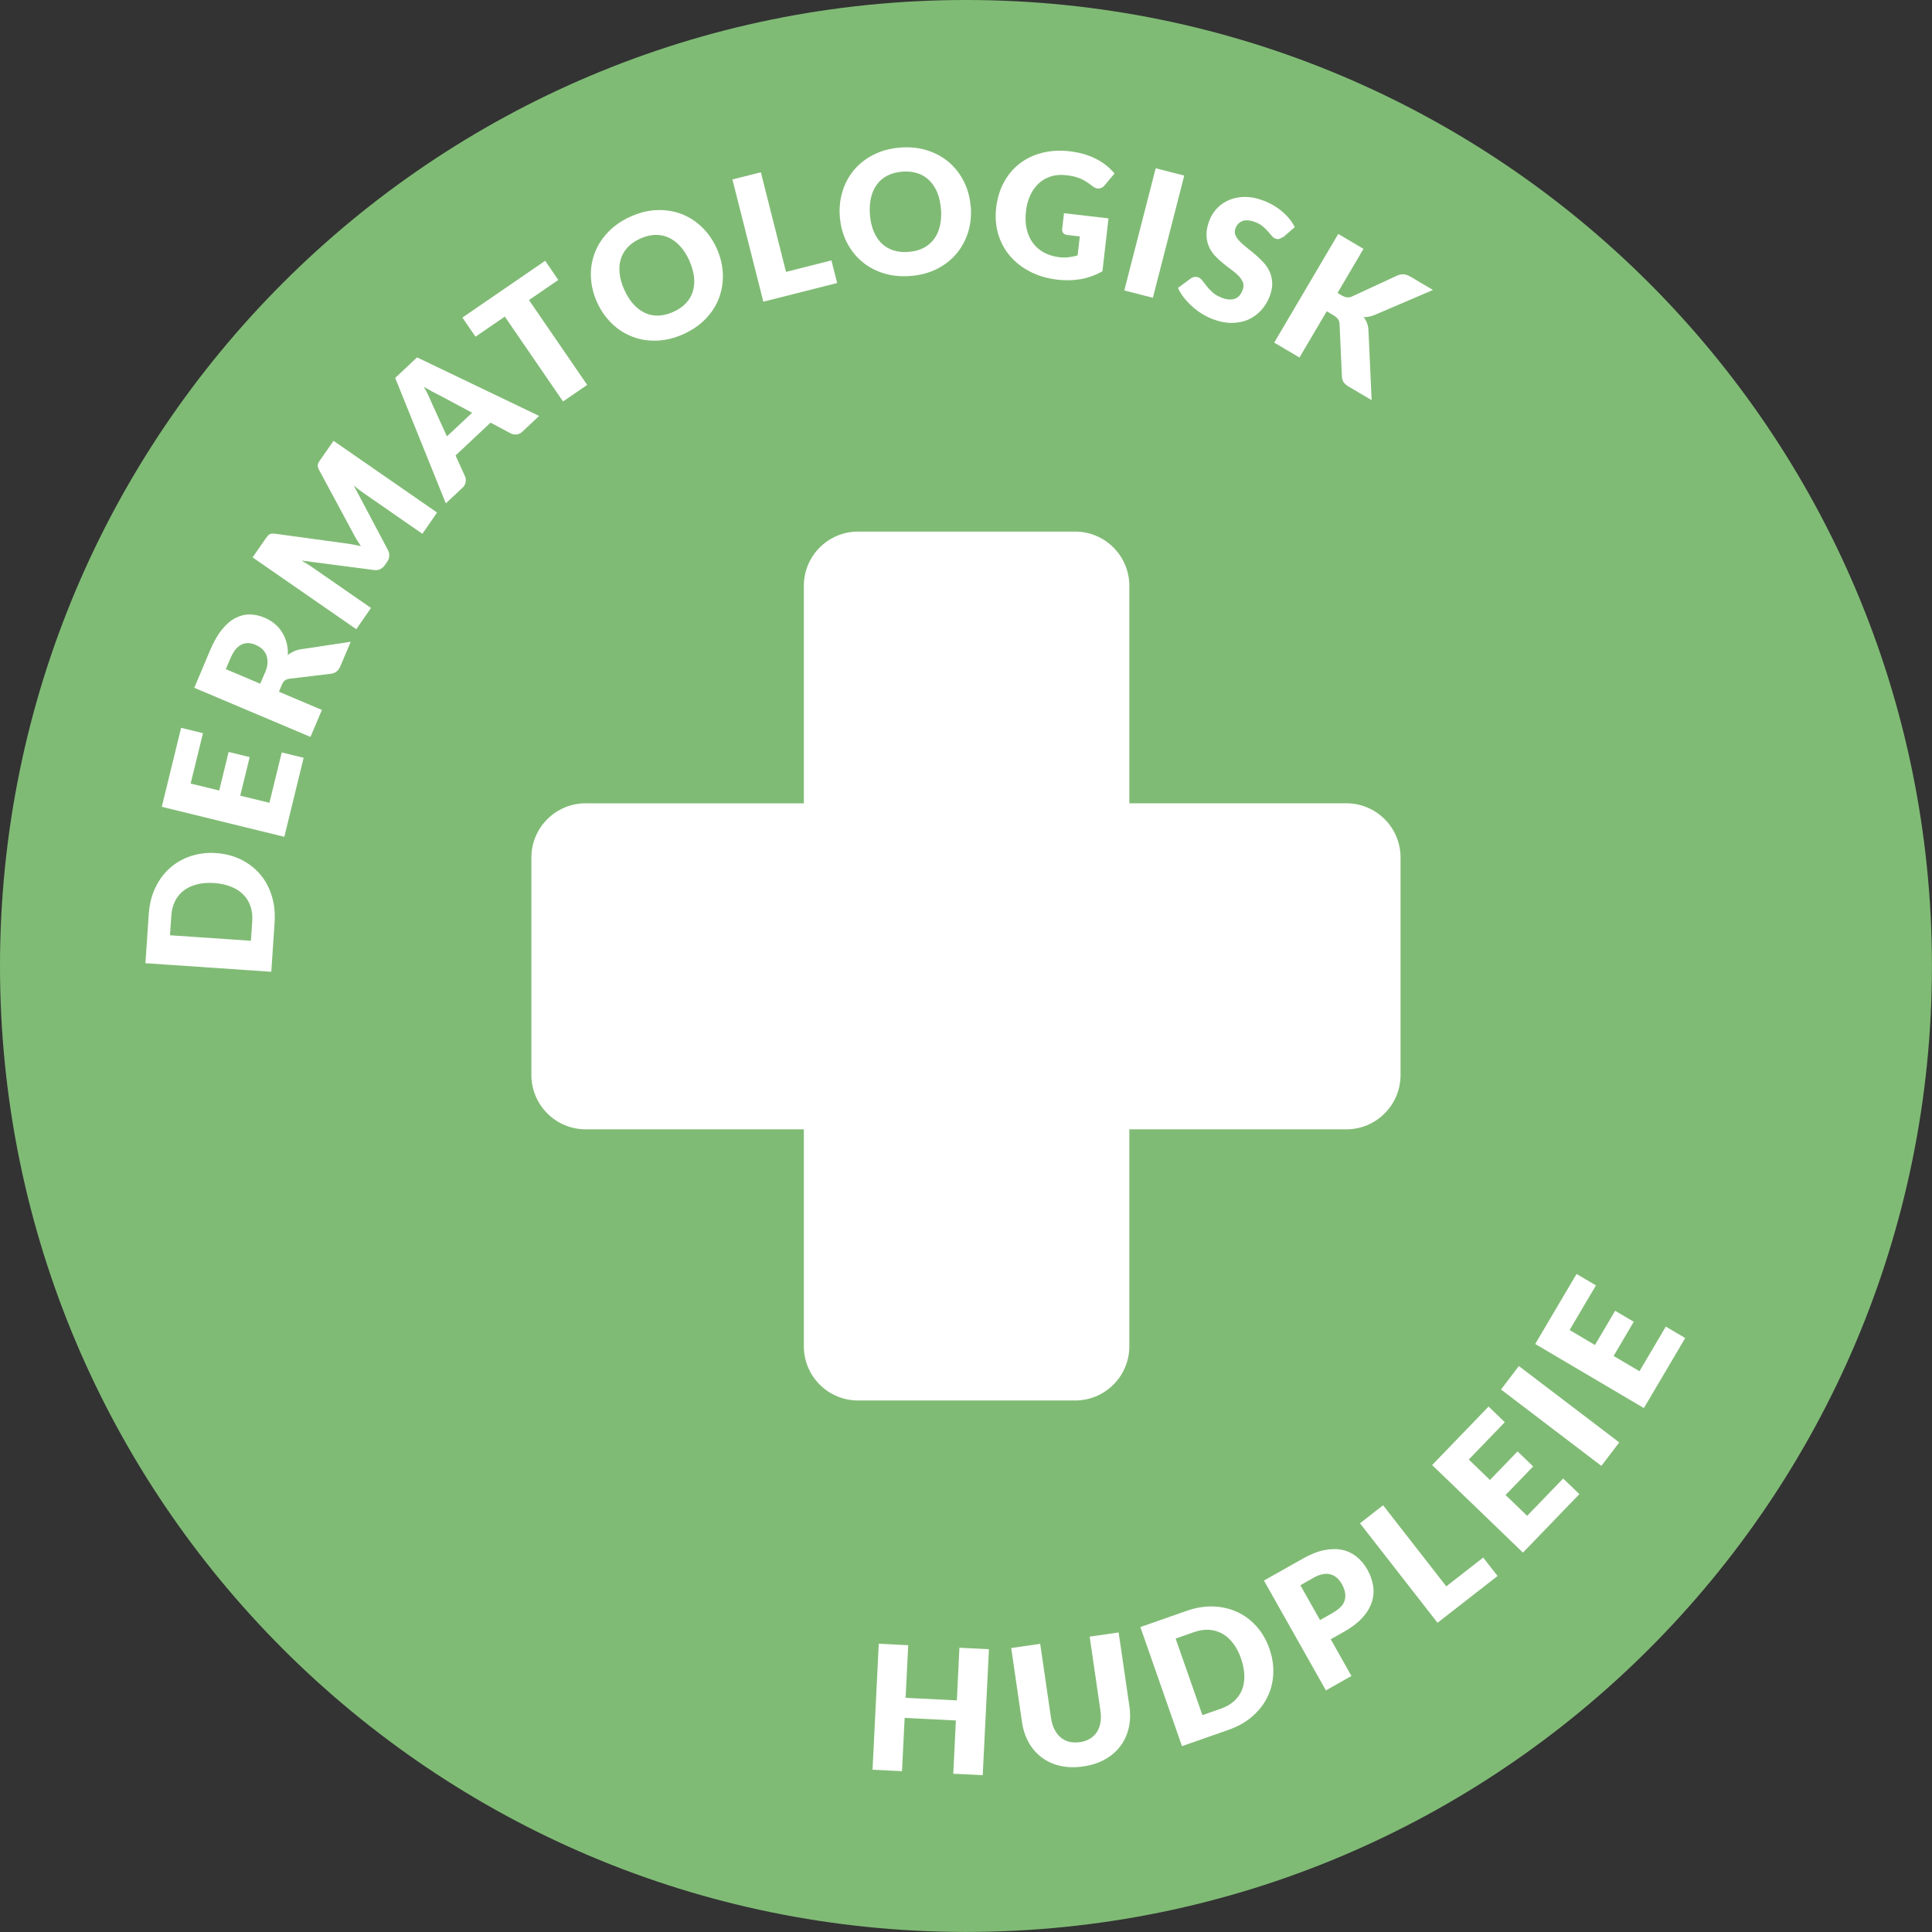 <?xml version="1.0" encoding="utf-8"?>
<svg xmlns="http://www.w3.org/2000/svg" id="Layer_1" viewBox="0 0 280.03 280.03">
  <rect x="0" y="0" width="280.03" height="280.03" fill="#333333" stroke="none"/>
  <defs>
    <style>.cls-1{fill:#fff;}.cls-2{fill:#80bb75;}</style>
  </defs>
  <path class="cls-2" d="m140.01,0c77.32,0,140.01,62.69,140.01,140.01s-62.69,140.01-140.01,140.01S0,217.34,0,140.01,62.68,0,140.01,0Z"/>
  <path class="cls-1" d="m84.9,116.44h31.61v-31.52c0-4.35,3.52-7.87,7.86-7.87h31.46c4.34,0,7.86,3.53,7.86,7.87v31.51h31.44c4.35,0,7.87,3.52,7.87,7.87v31.5c0,4.36-3.52,7.89-7.87,7.89h-31.44v31.43c0,4.35-3.52,7.87-7.86,7.87h-31.46c-4.35,0-7.86-3.52-7.86-7.87v-31.43h-31.61c-4.35,0-7.88-3.53-7.88-7.89v-31.5c0-4.35,3.53-7.87,7.88-7.87Z"/>
  <path class="cls-1" d="m31.32,123.65c1.32.09,2.52.4,3.6.93,1.08.53,2,1.24,2.76,2.12.76.88,1.33,1.92,1.7,3.12.38,1.2.51,2.51.42,3.93l-.48,7.1-18.24-1.24.48-7.1c.1-1.42.41-2.7.95-3.83.54-1.13,1.24-2.09,2.11-2.86.87-.77,1.87-1.35,3.02-1.73,1.15-.38,2.37-.53,3.68-.44Zm-.29,4.34c-.9-.06-1.72,0-2.46.19-.74.18-1.38.48-1.92.88-.53.4-.96.92-1.27,1.53-.31.62-.5,1.33-.55,2.14l-.19,2.83,11.73.8.19-2.83c.05-.81-.03-1.54-.26-2.2-.23-.65-.58-1.22-1.06-1.69-.47-.47-1.07-.85-1.78-1.13-.71-.28-1.52-.46-2.43-.52Z"/>
  <path class="cls-1" d="m27.63,113.57l4.14,1.01,1.37-5.59,3.05.75-1.37,5.59,4.23,1.03,1.79-7.3,3.17.78-2.8,11.45-17.76-4.35,2.8-11.45,3.17.78-1.79,7.3Z"/>
  <path class="cls-1" d="m50.84,93.01l-1.5,3.54c-.28.66-.72,1.02-1.34,1.1l-6.07.73c-.26.04-.48.12-.64.25-.16.12-.31.33-.44.63l-.42,1,6.23,2.64-1.66,3.91-16.84-7.12,2.32-5.49c.52-1.22,1.08-2.21,1.7-2.96.61-.75,1.26-1.31,1.94-1.66.68-.35,1.37-.53,2.09-.52.71.01,1.43.17,2.14.47.55.23,1.03.52,1.46.88.42.35.78.76,1.07,1.22.29.46.51.97.66,1.53.15.56.21,1.15.18,1.79.24-.2.5-.37.8-.51.29-.14.61-.24.95-.31l7.38-1.11Zm-12.44,4.53c.23-.53.35-1.01.37-1.45s-.03-.82-.17-1.16c-.14-.34-.34-.63-.62-.88-.27-.24-.6-.44-.97-.6-.74-.31-1.42-.32-2.04-.01-.62.31-1.14.96-1.57,1.98l-.67,1.57,4.99,2.11.67-1.57Z"/>
  <path class="cls-1" d="m48.32,63.88l15.03,10.41-2.13,3.08-8.64-5.99c-.2-.14-.41-.29-.64-.47-.23-.17-.45-.36-.67-.55l4.95,9.35c.16.29.22.58.2.88s-.12.58-.31.85l-.33.47c-.19.27-.41.46-.68.59s-.57.16-.89.12l-10.51-1.37c.26.15.51.3.76.45.25.15.47.29.67.43l8.64,5.99-2.13,3.08-15.03-10.41,1.85-2.66c.1-.15.2-.28.29-.39.08-.11.18-.2.27-.26.1-.07.21-.11.33-.13.12-.02.27-.02.45,0l10.3,1.41c.36.04.72.1,1.09.17.37.07.74.15,1.12.23-.22-.33-.43-.65-.63-.98-.2-.33-.38-.65-.54-.98l-4.91-9.12c-.08-.16-.14-.3-.16-.42s-.02-.24,0-.35c.03-.11.08-.23.15-.35.07-.12.16-.25.27-.4l1.85-2.66Z"/>
  <path class="cls-1" d="m78.13,60.3l-2.4,2.25c-.27.25-.54.39-.83.42-.28.03-.56-.01-.83-.13l-2.97-1.58-5.07,4.76,1.39,3.06c.09.23.12.5.07.8-.04.3-.2.57-.45.81l-2.42,2.27-7.34-18.18,3.17-2.98,17.68,8.48Zm-9.7-.48l-4.66-2.49c-.31-.15-.66-.33-1.06-.54-.4-.22-.82-.46-1.27-.73.26.46.48.89.68,1.31.19.42.35.78.48,1.1l2.18,4.78,3.66-3.43Z"/>
  <path class="cls-1" d="m80.92,40.58l-4.25,2.91,8.44,12.3-3.5,2.4-8.44-12.3-4.25,2.91-1.9-2.77,12-8.23,1.9,2.77Z"/>
  <path class="cls-1" d="m103.88,36c.54,1.21.84,2.42.89,3.65.05,1.23-.13,2.39-.54,3.5-.41,1.11-1.05,2.12-1.92,3.03s-1.96,1.66-3.25,2.25c-1.3.58-2.58.9-3.85.94-1.27.05-2.45-.14-3.55-.57-1.11-.42-2.1-1.06-2.98-1.91-.88-.85-1.6-1.88-2.14-3.08-.54-1.21-.84-2.42-.89-3.65s.13-2.39.55-3.49c.42-1.1,1.06-2.11,1.94-3.03s1.96-1.67,3.26-2.25c1.3-.58,2.58-.9,3.84-.94,1.26-.04,2.44.15,3.54.57,1.1.42,2.09,1.06,2.97,1.91.88.85,1.59,1.88,2.13,3.07Zm-3.96,1.78c-.37-.82-.81-1.52-1.32-2.08-.51-.56-1.07-.98-1.68-1.26-.61-.28-1.25-.41-1.95-.39s-1.41.19-2.15.52c-.75.34-1.36.76-1.83,1.26-.48.51-.81,1.08-1.01,1.72-.2.64-.25,1.34-.17,2.09.08.76.31,1.55.68,2.37.37.83.82,1.53,1.33,2.09.51.56,1.07.98,1.67,1.26s1.26.41,1.95.38c.69-.02,1.41-.2,2.16-.54.74-.33,1.35-.75,1.82-1.25.47-.5.81-1.07,1-1.71.2-.64.25-1.33.17-2.09-.08-.76-.31-1.55-.68-2.38Z"/>
  <path class="cls-1" d="m120.51,37.74l.83,3.28-10.7,2.71-4.48-17.72,4.12-1.04,3.65,14.44,6.58-1.67Z"/>
  <path class="cls-1" d="m140.71,29.93c.1,1.32-.03,2.56-.39,3.73-.37,1.17-.93,2.21-1.69,3.11-.76.9-1.7,1.64-2.83,2.21-1.13.57-2.4.91-3.82,1.02-1.42.11-2.73-.02-3.94-.4-1.21-.38-2.26-.96-3.16-1.73-.9-.77-1.62-1.71-2.17-2.8s-.87-2.31-.98-3.62c-.11-1.32.03-2.56.39-3.73.36-1.17.93-2.21,1.69-3.11.76-.9,1.71-1.63,2.84-2.2,1.13-.57,2.41-.91,3.83-1.02,1.42-.11,2.73.02,3.93.41,1.2.39,2.25.96,3.15,1.73.89.77,1.61,1.7,2.16,2.8.54,1.1.87,2.3.97,3.61Zm-4.33.35c-.07-.9-.25-1.7-.54-2.4-.29-.7-.68-1.29-1.16-1.75-.48-.47-1.04-.81-1.7-1.02-.66-.22-1.39-.29-2.2-.23-.82.07-1.54.26-2.15.57-.62.32-1.13.74-1.52,1.28-.4.54-.69,1.17-.86,1.91-.18.74-.23,1.56-.16,2.46.07.91.25,1.71.54,2.42.29.7.68,1.29,1.15,1.75.48.47,1.05.8,1.71,1.02.66.21,1.4.29,2.22.22.81-.06,1.52-.25,2.14-.57.61-.31,1.12-.74,1.52-1.27s.69-1.17.86-1.91c.18-.74.23-1.56.16-2.47Z"/>
  <path class="cls-1" d="m154.2,30.9l6.47.75-.88,7.67c-1.01.57-2.06.95-3.15,1.14-1.09.19-2.21.21-3.35.08-1.5-.17-2.83-.57-4.01-1.18-1.17-.61-2.15-1.38-2.93-2.31-.78-.93-1.34-1.99-1.68-3.17-.34-1.19-.44-2.45-.28-3.78.16-1.35.52-2.57,1.11-3.66.58-1.08,1.34-1.99,2.27-2.71.93-.73,2.02-1.25,3.25-1.57,1.24-.32,2.59-.4,4.05-.23.76.09,1.46.23,2.11.43.65.2,1.25.44,1.78.72.54.28,1.02.6,1.45.95.43.35.81.72,1.13,1.12l-1.44,1.72c-.22.27-.49.42-.8.45-.31.03-.63-.08-.95-.34-.31-.24-.6-.45-.88-.63-.28-.18-.57-.33-.86-.46-.3-.13-.62-.23-.95-.31-.34-.08-.72-.15-1.14-.19-.79-.09-1.52-.03-2.18.17-.67.21-1.25.54-1.75.99-.5.46-.92,1.02-1.24,1.71-.32.68-.54,1.46-.64,2.33-.11.96-.08,1.84.1,2.61.18.78.48,1.45.91,2.03.43.57.96,1.03,1.61,1.38s1.38.57,2.21.67c.51.06.97.06,1.4,0,.42-.05.84-.14,1.25-.26l.32-2.75-1.8-.21c-.27-.03-.47-.13-.6-.28-.13-.16-.19-.35-.16-.56l.27-2.32Z"/>
  <path class="cls-1" d="m167.1,43.16l-4.14-1.06,4.55-17.71,4.14,1.06-4.55,17.71Z"/>
  <path class="cls-1" d="m185.93,34.35c-.19.14-.37.23-.53.28s-.35.03-.55-.05c-.18-.07-.35-.2-.51-.39-.16-.19-.35-.41-.56-.65-.21-.24-.46-.48-.75-.73-.29-.24-.65-.45-1.08-.61-.74-.29-1.36-.34-1.84-.17-.49.18-.83.53-1.04,1.07-.13.34-.13.67,0,.98.13.31.34.62.64.92.29.3.64.61,1.04.92.4.31.81.65,1.22,1,.41.35.8.73,1.17,1.13.37.4.67.85.89,1.34.22.49.34,1.03.37,1.61.02.59-.1,1.24-.37,1.95-.3.79-.73,1.47-1.26,2.05-.54.58-1.17,1.03-1.88,1.34-.72.31-1.51.46-2.39.46-.88,0-1.8-.19-2.77-.56-.53-.21-1.05-.47-1.56-.79-.51-.32-.98-.68-1.42-1.08-.44-.4-.83-.82-1.18-1.27-.35-.45-.62-.9-.83-1.37l1.89-1.4c.14-.1.31-.16.5-.19.19-.03.37-.01.55.06.24.09.44.26.62.5s.39.51.62.8.51.59.85.89c.33.3.77.55,1.3.76.72.28,1.34.33,1.86.17.52-.16.91-.59,1.18-1.27.15-.4.17-.76.05-1.1-.12-.33-.33-.65-.62-.95-.29-.3-.64-.6-1.05-.9-.41-.3-.82-.62-1.23-.95-.42-.34-.81-.7-1.18-1.1-.37-.4-.66-.85-.87-1.35-.22-.5-.33-1.06-.34-1.69,0-.63.14-1.34.45-2.13.25-.64.62-1.21,1.11-1.72.49-.51,1.08-.9,1.77-1.19.68-.28,1.44-.43,2.28-.43.84,0,1.72.18,2.66.54.52.2,1.02.44,1.48.71s.89.58,1.27.91.73.68,1.03,1.06c.3.37.55.76.75,1.16l-1.69,1.46Z"/>
  <path class="cls-1" d="m193.88,42.47l.58.34c.54.32,1.03.38,1.47.18l6.58-3.05c.37-.15.71-.21,1.01-.17s.64.16,1,.38l3.18,1.88-8.43,3.61c-.59.24-1.14.35-1.63.32.22.26.38.55.5.86.12.31.19.67.21,1.07l.46,10.11-3.27-1.93c-.21-.12-.38-.24-.51-.36s-.23-.23-.31-.36c-.08-.12-.13-.25-.16-.38-.03-.13-.05-.27-.06-.42l-.34-7.59c-.01-.28-.09-.52-.24-.72-.15-.2-.39-.4-.73-.6l-.89-.52-3.95,6.7-3.66-2.16,9.28-15.75,3.66,2.16-3.76,6.38Z"/>
  <path class="cls-1" d="m143.34,239.04l-.9,18.26-4.27-.21.38-7.72-7.43-.37-.38,7.72-4.27-.21.9-18.26,4.27.21-.38,7.63,7.43.37.37-7.63,4.27.21Z"/>
  <path class="cls-1" d="m156.5,252.52c.56-.08,1.05-.25,1.47-.5.42-.25.75-.57,1.01-.96.25-.39.43-.85.52-1.38.09-.52.09-1.11,0-1.74l-1.56-10.72,4.2-.61,1.56,10.72c.16,1.11.13,2.15-.1,3.13-.23.98-.63,1.85-1.2,2.62-.58.77-1.32,1.41-2.22,1.92-.91.51-1.96.86-3.16,1.03-1.21.18-2.32.15-3.34-.08-1.02-.23-1.91-.64-2.68-1.21-.77-.57-1.4-1.3-1.89-2.17-.49-.88-.82-1.87-.98-2.98l-1.56-10.72,4.2-.61,1.56,10.7c.09.64.25,1.2.49,1.67.24.48.53.87.89,1.18.36.31.77.52,1.24.64.47.12.99.14,1.55.06Z"/>
  <path class="cls-1" d="m183.99,238.97c.44,1.25.62,2.47.56,3.68-.06,1.21-.35,2.33-.87,3.37-.51,1.04-1.25,1.97-2.2,2.79-.95.82-2.1,1.46-3.45,1.93l-6.71,2.35-6.03-17.26,6.71-2.35c1.34-.47,2.64-.68,3.9-.63,1.26.05,2.41.32,3.46.81,1.05.49,1.98,1.19,2.78,2.09.8.9,1.42,1.98,1.85,3.21Zm-4.1,1.43c-.3-.85-.68-1.58-1.14-2.19-.46-.61-.98-1.08-1.57-1.41-.58-.33-1.22-.52-1.91-.57-.69-.05-1.42.06-2.19.33l-2.68.94,3.88,11.1,2.68-.94c.77-.27,1.41-.64,1.92-1.1.51-.47.89-1.01,1.14-1.63.25-.62.36-1.32.34-2.08s-.18-1.58-.48-2.44Z"/>
  <path class="cls-1" d="m188.83,225.91c1.12-.63,2.16-1.04,3.12-1.23.96-.19,1.83-.2,2.61-.03.79.17,1.48.51,2.09,1,.61.49,1.12,1.11,1.53,1.84.45.79.73,1.59.85,2.4.12.81.05,1.6-.21,2.37-.26.77-.71,1.52-1.37,2.24-.66.72-1.54,1.39-2.64,2.01l-1.93,1.09,3,5.32-3.7,2.09-8.98-15.92,5.63-3.17Zm4.41,7.81c.96-.54,1.53-1.16,1.69-1.86.17-.7.01-1.46-.45-2.28-.21-.36-.45-.67-.72-.9-.28-.24-.59-.4-.93-.49-.34-.09-.72-.1-1.12-.02-.41.08-.84.24-1.31.51l-1.92,1.09,2.85,5.05,1.93-1.09Z"/>
  <path class="cls-1" d="m214.98,225.76l2.08,2.67-8.7,6.78-11.24-14.42,3.35-2.61,9.16,11.75,5.35-4.17Z"/>
  <path class="cls-1" d="m212.89,211.55l3.07,2.96,4-4.14,2.26,2.18-4,4.14,3.13,3.02,5.22-5.41,2.35,2.26-8.18,8.48-13.16-12.69,8.18-8.48,2.35,2.27-5.22,5.41Z"/>
  <path class="cls-1" d="m234.7,209.07l-2.59,3.4-14.55-11.07,2.59-3.4,14.55,11.07Z"/>
  <path class="cls-1" d="m227.51,192.78l3.67,2.17,2.92-4.96,2.7,1.59-2.92,4.96,3.75,2.21,3.82-6.47,2.81,1.66-5.99,10.15-15.75-9.29,5.99-10.15,2.81,1.66-3.82,6.47Z"/>
</svg>